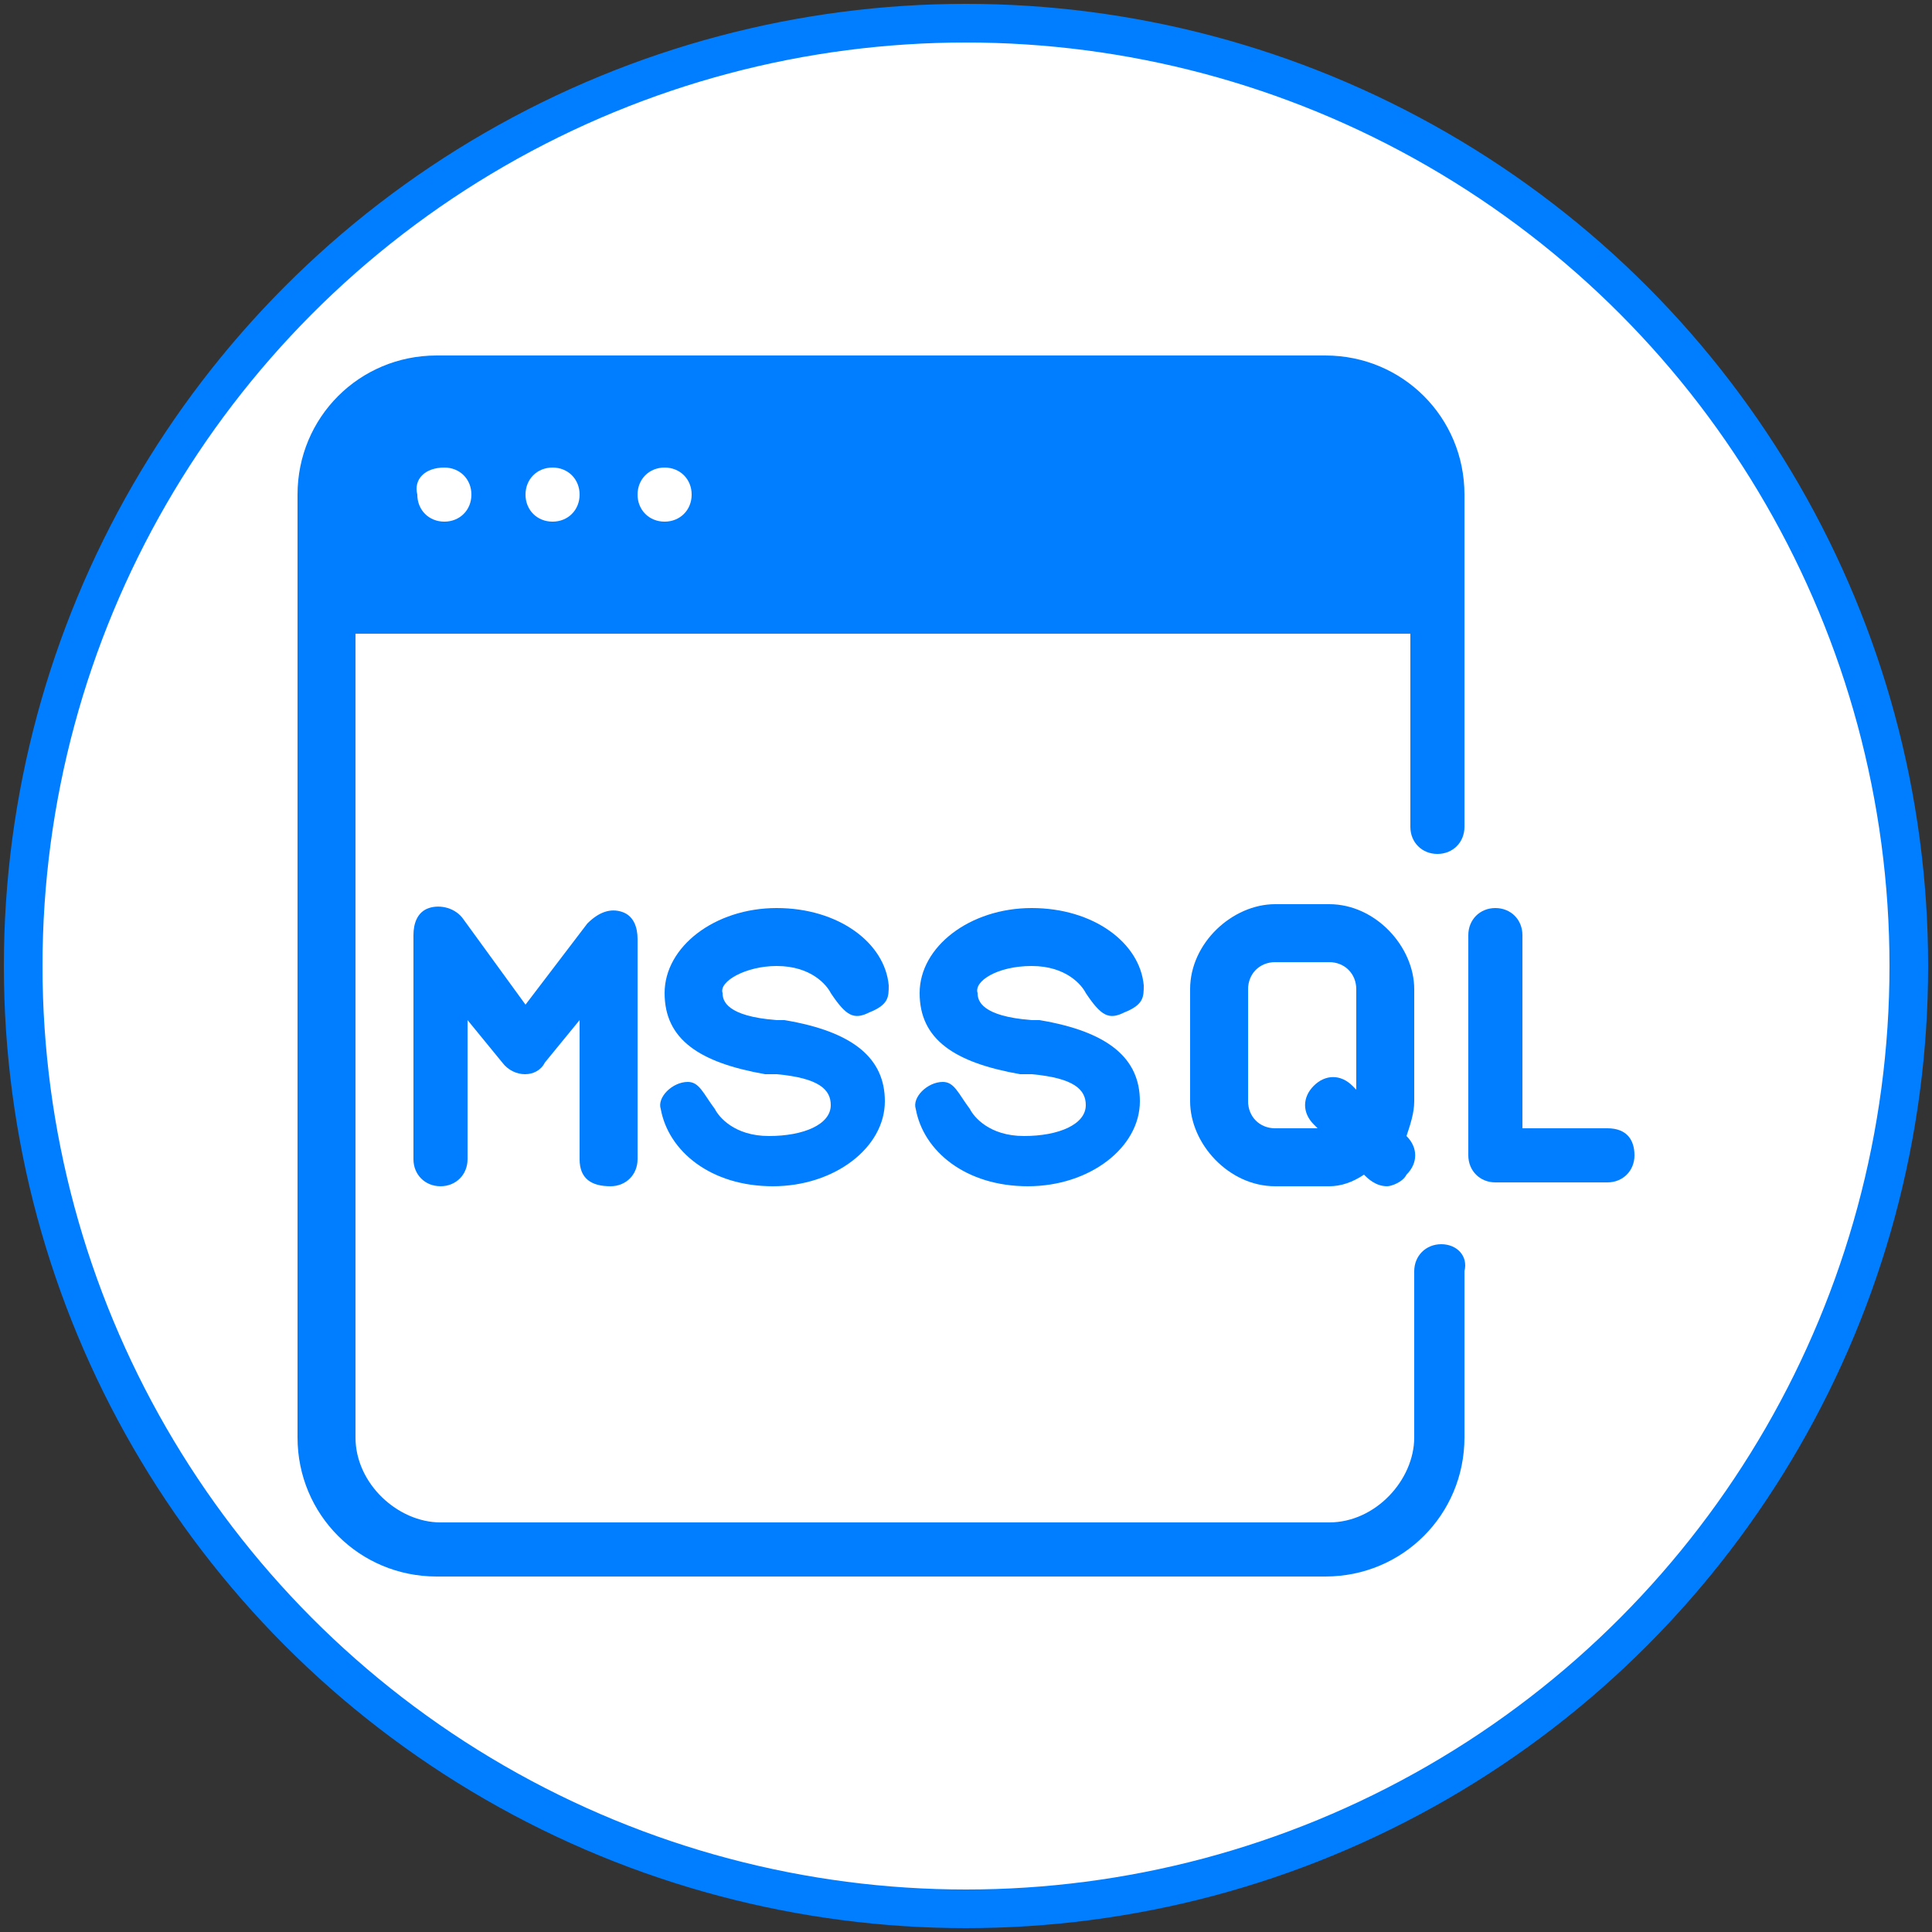 <?xml version="1.0" encoding="utf-8"?>
<!-- Generator: Adobe Illustrator 22.0.0, SVG Export Plug-In . SVG Version: 6.00 Build 0)  -->
<svg version="1.1" id="Layer_1" xmlns="http://www.w3.org/2000/svg" xmlns:xlink="http://www.w3.org/1999/xlink" x="0px" y="0px"
	 viewBox="0 0 50 50" style="enable-background:new 0 0 50 50;" xml:space="preserve">
<rect x="0" y="0" width="50" height="50" fill="#333333" stroke="none"/>
<style type="text/css">
	.st0{fill:#FFFFFF;stroke:#007EFF;stroke-miterlimit:10;}
	.st1{fill:#007EFF;}
</style>
<circle class="st0" cx="25" cy="25" r="24.4"/>
<g>
	<path class="st1" d="M37.3,32.2c-0.4,0-0.7,0.3-0.7,0.7v4.3c0,1.1-1,2.2-2.2,2.2h-23c-1.1,0-2.2-1-2.2-2.2V16.4h27.3v5
		c0,0.4,0.3,0.7,0.7,0.7s0.7-0.3,0.7-0.7v-8.6c0-2-1.6-3.6-3.6-3.6h-23c-2,0-3.6,1.6-3.6,3.6v24.4c0,2,1.6,3.6,3.6,3.6h23
		c2,0,3.6-1.6,3.6-3.6v-4.3C38,32.5,37.7,32.2,37.3,32.2L37.3,32.2z M17.2,12.1c0.4,0,0.7,0.3,0.7,0.7s-0.3,0.7-0.7,0.7
		c-0.4,0-0.7-0.3-0.7-0.7S16.8,12.1,17.2,12.1z M14.3,12.1c0.4,0,0.7,0.3,0.7,0.7s-0.3,0.7-0.7,0.7s-0.7-0.3-0.7-0.7
		C13.6,12.4,13.9,12.1,14.3,12.1z M11.5,12.1c0.4,0,0.7,0.3,0.7,0.7s-0.3,0.7-0.7,0.7s-0.7-0.3-0.7-0.7C10.7,12.4,11,12.1,11.5,12.1
		z"/>
	<path class="st1" d="M41.6,29.2h-2.2v-5c0-0.4-0.3-0.7-0.7-0.7S38,23.8,38,24.2v5.7c0,0.4,0.3,0.7,0.7,0.7h2.9
		c0.4,0,0.7-0.3,0.7-0.7C42.3,29.5,42.1,29.2,41.6,29.2z"/>
	<path class="st1" d="M15.8,30.7c0.4,0,0.7-0.3,0.7-0.7v-5.7c0-0.3-0.1-0.6-0.4-0.7s-0.6,0-0.9,0.3L13.6,26L12,23.8
		c-0.2-0.3-0.6-0.4-0.9-0.3c-0.3,0.1-0.4,0.4-0.4,0.7V30c0,0.4,0.3,0.7,0.7,0.7s0.7-0.3,0.7-0.7v-3.6l0.9,1.1c0.3,0.4,0.9,0.4,1.1,0
		l0.9-1.1V30C15,30.5,15.3,30.7,15.8,30.7L15.8,30.7z"/>
	<path class="st1" d="M36.6,25.6c0-1.1-1-2.2-2.2-2.2H33c-1.1,0-2.2,1-2.2,2.2v2.9c0,1.1,1,2.2,2.2,2.2h1.4c0.3,0,0.6-0.1,0.9-0.3
		c0.1,0.1,0.3,0.3,0.6,0.3c0.1,0,0.4-0.1,0.5-0.3c0.3-0.3,0.3-0.7,0-1c0.1-0.3,0.2-0.6,0.2-0.9V25.6z M34,28.1c-0.3,0.3-0.3,0.7,0,1
		l0.1,0.1H33c-0.4,0-0.7-0.3-0.7-0.7v-2.9c0-0.4,0.3-0.7,0.7-0.7h1.4c0.4,0,0.7,0.3,0.7,0.7v2.6L35,28.1
		C34.7,27.8,34.3,27.8,34,28.1L34,28.1z"/>
	<path class="st1" d="M26.7,25c0.9,0,1.3,0.5,1.4,0.7c0.4,0.6,0.6,0.7,1,0.5c0.5-0.2,0.5-0.4,0.5-0.7c-0.1-1.1-1.3-2-2.9-2
		s-2.9,1-2.9,2.2s0.9,1.8,2.6,2.1h0.3c1.1,0.1,1.4,0.4,1.4,0.8c0,0.5-0.7,0.8-1.6,0.8s-1.3-0.5-1.4-0.7c-0.3-0.4-0.4-0.7-0.7-0.7
		c-0.4,0-0.8,0.4-0.7,0.7c0.2,1.1,1.3,2,2.9,2s2.9-1,2.9-2.2c0-1.1-0.8-1.8-2.6-2.1h-0.2c-1.3-0.1-1.4-0.5-1.4-0.7
		C25.2,25.4,25.8,25,26.7,25L26.7,25z"/>
	<path class="st1" d="M20.1,25c0.9,0,1.3,0.5,1.4,0.7c0.4,0.6,0.6,0.7,1,0.5C23,26,23,25.8,23,25.5c-0.1-1.1-1.3-2-2.9-2
		s-2.9,1-2.9,2.2s0.9,1.8,2.6,2.1h0.3c1.1,0.1,1.4,0.4,1.4,0.8c0,0.5-0.7,0.8-1.6,0.8s-1.3-0.5-1.4-0.7c-0.3-0.4-0.4-0.7-0.7-0.7
		c-0.4,0-0.8,0.4-0.7,0.7c0.2,1.1,1.3,2,2.9,2s2.9-1,2.9-2.2c0-1.1-0.8-1.8-2.6-2.1h-0.2c-1.3-0.1-1.4-0.5-1.4-0.7
		C18.6,25.4,19.3,25,20.1,25L20.1,25z"/>
</g>
</svg>
